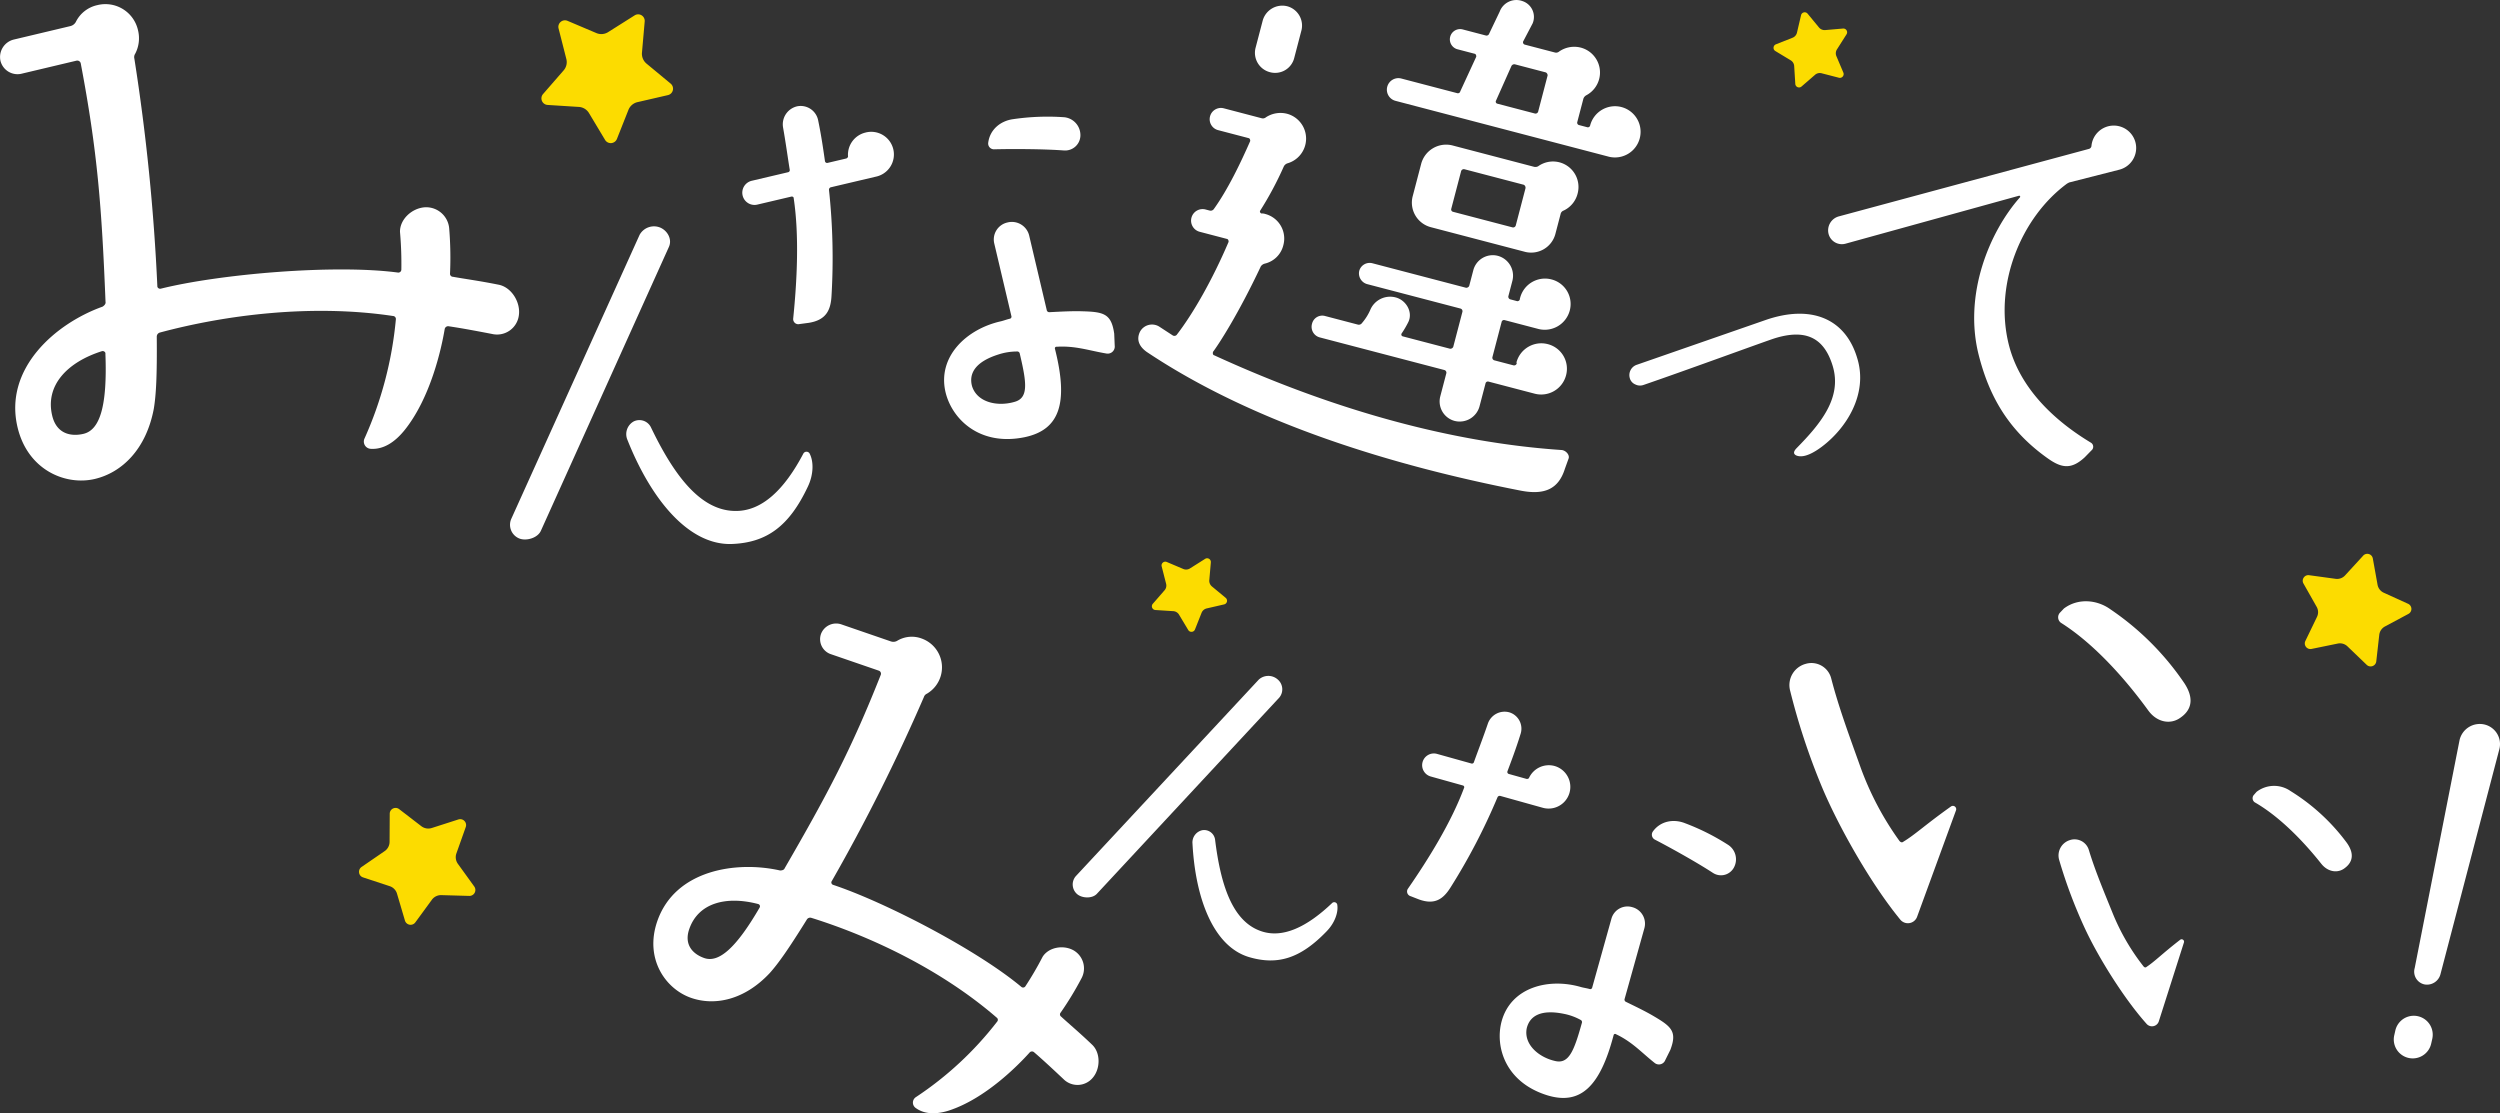 <svg xmlns="http://www.w3.org/2000/svg" xmlns:xlink="http://www.w3.org/1999/xlink" width="772" height="343.774" viewBox="0 0 772 343.774">
  <rect x="0" y="0" width="772" height="343.774" fill="#333333" stroke="none"/>
  <defs>
    <clipPath id="clip-path">
      <rect id="長方形_6423" data-name="長方形 6423" width="772" height="343.774" fill="#fff"/>
    </clipPath>
  </defs>
  <g id="グループ_80330" data-name="グループ 80330" clip-path="url(#clip-path)">
    <path id="パス_137889" data-name="パス 137889" d="M98.367,201.838l-.045,8.569a3.493,3.493,0,0,1-1.577,2.995l-7.07,4.853a1.8,1.8,0,0,0-.77,1.757,1.775,1.775,0,0,0,1.236,1.469l8.137,2.684a3.474,3.474,0,0,1,2.362,2.425l2.426,8.221a1.817,1.817,0,0,0,3.2.572l5.08-6.945a3.5,3.5,0,0,1,3.021-1.482l8.586.241a1.834,1.834,0,0,0,1.527-2.89l-5.018-6.951a3.527,3.527,0,0,1-.485-3.345l2.872-8.085a1.821,1.821,0,0,0-2.266-2.342l-8.183,2.628a3.536,3.536,0,0,1-3.313-.575l-6.8-5.231a1.809,1.809,0,0,0-2.921,1.432" transform="translate(21.98 49.46)" fill="#fcdc00" fill-rule="evenodd"/>
    <path id="パス_137890" data-name="パス 137890" d="M253.135,304.732c-3.571,1.152-7.427,1.412-10.431-.812a2.022,2.022,0,0,1,.15-3.319A104.393,104.393,0,0,0,267.929,277.3a.836.836,0,0,0-.166-1.247c-17.116-14.814-38.961-25.106-57.234-30.8a1.187,1.187,0,0,0-1.368.521c-5.784,9.315-8.849,13.614-11.428,16.5-7.85,8.405-17,10.215-24.272,7.713-7.981-2.745-14.473-12.12-10.508-23.647,5.492-15.96,24.5-18.743,37.932-15.708.592.006,1.247-.165,1.429-.7,13.209-22.825,20.518-36.573,29.7-59.794a1,1,0,0,0-.581-1.192l-14.719-5.063a4.887,4.887,0,0,1-3.2-6.259,5,5,0,0,1,6.374-2.964l15.253,5.247a2.362,2.362,0,0,0,1.84-.161,8.73,8.73,0,0,1,7.6-.756,9.447,9.447,0,0,1,1.675,17.038,1.7,1.7,0,0,0-.959,1.059A576.232,576.232,0,0,1,216.746,234.1a.806.806,0,0,0,.465.952c16.023,5.315,44.467,20.06,58.176,31.52a.836.836,0,0,0,1.247-.166,100.641,100.641,0,0,0,5.307-9.083c1.807-2.949,6.264-3.794,9.451-2.1a6.436,6.436,0,0,1,2.524,8.8,99.341,99.341,0,0,1-6.389,10.5.835.835,0,0,0,.166,1.246c2.411,2.218,5.648,4.918,9.525,8.632,2.7,2.517,2.6,7.439.258,10.2a6.114,6.114,0,0,1-9.079.448c-3-2.816-6-5.634-9.054-8.272a.968.968,0,0,0-1.424.1c-3.537,3.939-13.6,14.162-24.785,17.85m-58.588-62.6a.735.735,0,0,0-.4-1.13c-9.821-2.586-18.5-.415-21.307,7.742-1.709,4.965,1.288,7.782,4.659,8.942,4.433,1.524,9.755-2.991,17.053-15.554" transform="translate(39.998 38.173)" fill="#fff"/>
    <path id="パス_137891" data-name="パス 137891" d="M329.4,174.007,273.04,234.63c-1.461,1.565-4.632,1.382-6.124.064a3.925,3.925,0,0,1-.383-5.508l56.5-60.7a4.367,4.367,0,0,1,5.874-.026,3.981,3.981,0,0,1,.491,5.544M344,246.2c-8.09,8.409-15.129,10.574-23.984,7.965-11.025-3.308-16.55-18.129-17.449-35.055a3.866,3.866,0,0,1,3.127-4.141,3.414,3.414,0,0,1,3.85,2.915c1.655,13.458,5.128,24.987,13.917,28.173,6.838,2.558,14.508-1.2,22.284-8.631a.959.959,0,0,1,1.519.488c.422,2.41-.768,5.737-3.264,8.286" transform="translate(65.671 41.38)" fill="#fff"/>
    <path id="パス_137892" data-name="パス 137892" d="M365.948,199.773a.539.539,0,0,0-.337-.788l-9.943-2.778a3.62,3.62,0,0,1,1.948-6.974L368.2,192.19a.632.632,0,0,0,.826-.465c1.269-3.543,2.738-7.309,4.258-11.757a5.469,5.469,0,0,1,6.7-3.557,5.268,5.268,0,0,1,3.43,6.665c-1.428,4.612-2.97,8.636-4.056,11.535a.631.631,0,0,0,.464.826l5.423,1.514c.258.072.717-.079.791-.337a6.742,6.742,0,0,1,7.842-3.656,6.7,6.7,0,1,1-3.606,12.913l-13.043-3.642a.75.75,0,0,0-.955.429,189.088,189.088,0,0,1-14.422,27.711c-2.28,3.678-4.9,5.592-9.829,3.8l-2.511-.98a1.513,1.513,0,0,1-.878-2.334c6.3-9.1,13.376-20.487,17.31-31.081m62.141,84.035a2.1,2.1,0,0,1-3.182.922c-4.107-3.235-6.945-6.534-11.986-8.917a.47.47,0,0,0-.755.207c-4.177,15.955-10.255,21.774-20.515,18.632-12.934-4.031-16.148-14.951-14.113-22.735,2.828-10.624,14.523-13.623,24.559-10.68.776.217,1.715.339,2.621.592a.612.612,0,0,0,.788-.336l5.951-21.307a5.151,5.151,0,0,1,6.442-3.63,5.266,5.266,0,0,1,3.759,6.478l-6.1,21.824a.751.751,0,0,0,.43.955c3.305,1.618,6.132,2.966,8.756,4.533,5.378,3.173,7.026,4.747,4.923,10.285Zm-25.743-11.5a.751.751,0,0,0-.428-.955,17.744,17.744,0,0,0-5.187-1.866c-7.117-1.431-10.492.688-11.41,4.47-.983,5.015,3.757,8.983,8.735,10.1,4.3,1.06,5.911-3.222,8.291-11.744m40.5-46.319c-4.826-3.158-12.771-7.6-18-10.316a1.713,1.713,0,0,1-.548-2.521c2.264-3.127,6.256-3.96,9.893-2.527a70.337,70.337,0,0,1,13.189,6.607,5.321,5.321,0,0,1,1.92,7.078,4.525,4.525,0,0,1-6.453,1.679" transform="translate(86.139 43.571)" fill="#fff"/>
    <path id="パス_137893" data-name="パス 137893" d="M482.4,246.411a3.034,3.034,0,0,1-5.195.7c-9.277-11.315-19.242-29.113-24.235-41.115a206.694,206.694,0,0,1-9.749-29.589,6.785,6.785,0,0,1,4.809-8.216A6.3,6.3,0,0,1,455.9,172.6c2.384,9.247,5.834,18.417,9.125,27.653A93.034,93.034,0,0,0,477,222.878c.351.4.792.585,1.195.235,3.793-2.31,6.639-5.139,14.68-10.861a1.026,1.026,0,0,1,1.584,1.17Zm71.486-63.747c-8.564-11.8-18.1-21.542-27.022-27.156a2.1,2.1,0,0,1-.231-3.2l1.144-1.207c4.313-3.257,10.183-2.773,14.362.243A85.389,85.389,0,0,1,565,174.2c3.556,5.469,1.438,8.727-1.109,10.517-3.2,2.427-7.443,1.452-10-2.057" transform="translate(109.556 36.811)" fill="#fff"/>
    <path id="パス_137894" data-name="パス 137894" d="M540.584,267.362a2.216,2.216,0,0,1-3.769.669c-7.118-7.976-14.934-20.66-18.944-29.266a151,151,0,0,1-8.021-21.295,4.961,4.961,0,0,1,3.26-6.145,4.6,4.6,0,0,1,5.875,2.976c2.024,6.675,4.822,13.264,7.507,19.9a67.848,67.848,0,0,0,9.431,16.147c.267.284.595.4.879.135,2.7-1.8,4.687-3.953,10.38-8.374a.749.749,0,0,1,1.192.8Zm50.223-48.711c-6.612-8.347-13.871-15.167-20.553-18.994a1.535,1.535,0,0,1-.266-2.324l.8-.915a8.867,8.867,0,0,1,10.49-.263,62.378,62.378,0,0,1,17.38,15.981c2.761,3.883,1.316,6.326-.489,7.711-2.258,1.868-5.386,1.286-7.359-1.2" transform="translate(126.029 48.112)" fill="#fff"/>
    <path id="パス_137895" data-name="パス 137895" d="M604.563,276.344l-.347,1.52a5.846,5.846,0,1,1-11.4-2.589l.344-1.52a5.847,5.847,0,0,1,11.4,2.589m20.666-89.234L607.093,256.4a4.3,4.3,0,0,1-5.005,3.259,4.029,4.029,0,0,1-2.976-5.073l13.827-70.269a6.407,6.407,0,0,1,7.647-4.927,6.22,6.22,0,0,1,4.642,7.717" transform="translate(146.553 44.321)" fill="#fff"/>
    <path id="パス_137896" data-name="パス 137896" d="M588.774,137.688l-5.534,6.032a3.34,3.34,0,0,1-3.038,1.106l-8.119-1.108a1.713,1.713,0,0,0-1.673.747,1.69,1.69,0,0,0-.068,1.832l4.031,7.123a3.325,3.325,0,0,1,.111,3.234l-3.561,7.371a1.735,1.735,0,0,0,1.9,2.462l8.052-1.65a3.348,3.348,0,0,1,3.087.894l5.92,5.686a1.755,1.755,0,0,0,2.936-1.064l.914-8.14a3.377,3.377,0,0,1,1.8-2.679l7.223-3.87a1.741,1.741,0,0,0-.1-3.113l-7.476-3.4a3.361,3.361,0,0,1-1.972-2.529l-1.454-8.072a1.729,1.729,0,0,0-2.986-.863" transform="translate(140.974 33.905)" fill="#fcdc00" fill-rule="evenodd"/>
    <path id="パス_137897" data-name="パス 137897" d="M124.662,132.9c-2.663,3.2-6.125,5.735-10.261,5.436a2.246,2.246,0,0,1-1.831-3.2,115.868,115.868,0,0,0,9.671-36.744.928.928,0,0,0-.9-1.07c-24.848-3.726-51.444-.4-71.958,5.111a1.318,1.318,0,0,0-.974,1.3c.109,12.171-.212,18.023-.918,22.255-2.37,12.544-9.876,19.676-18.179,21.649C20.2,149.8,8.548,144.868,5.421,131.7,1.09,113.477,17.26,99.579,31.659,94.447c.559-.345,1.071-.894.927-1.5C31.415,63.7,30.1,46.464,24.919,19.24a1.113,1.113,0,0,0-1.254-.771L6.856,22.46A5.424,5.424,0,0,1,.137,18.5a5.556,5.556,0,0,1,4.218-6.564L21.773,7.794A2.649,2.649,0,0,0,23.4,6.55a9.7,9.7,0,0,1,6.675-5.225A10.31,10.31,0,0,1,42.61,9.05a10.332,10.332,0,0,1-.843,7.258,1.9,1.9,0,0,0-.271,1.564,638.627,638.627,0,0,1,7.1,70.415.9.9,0,0,0,1,.616c18.179-4.53,53.609-7.6,73.269-4.993a.93.93,0,0,0,1.071-.9,111.66,111.66,0,0,0-.418-11.668c-.056-3.838,3.62-7.279,7.611-7.583a7.144,7.144,0,0,1,7.6,6.753,110.366,110.366,0,0,1,.243,13.636.929.929,0,0,0,.9,1.07c3.578.647,8.216,1.259,14.058,2.436,4.03.757,6.854,5.434,6.3,9.416a6.787,6.787,0,0,1-8.248,5.81c-4.484-.861-8.967-1.721-13.4-2.38a1.076,1.076,0,0,0-1.273.947c-.977,5.795-4.341,21.355-12.64,31.455M32.548,109c.107-.453-.443-.963-1.05-.821-10.744,3.409-17.6,10.6-15.381,19.914,1.347,5.671,5.83,6.532,9.678,5.618,5.064-1.2,7.373-8.6,6.754-24.711" transform="translate(0 0.255)" fill="#fff"/>
    <path id="パス_137898" data-name="パス 137898" d="M175.348,62.375,135.8,150.057c-1.028,2.264-4.589,3.242-6.72,2.345a4.563,4.563,0,0,1-2.467-5.925l39.676-87.813a5.072,5.072,0,0,1,6.458-2.209c2.265,1.027,3.626,3.656,2.6,5.92m42.884,74.073c-5.785,12.263-12.732,17.26-23.451,17.676-13.367.454-24.956-13.815-32.231-32.117a4.489,4.489,0,0,1,1.906-5.72,3.965,3.965,0,0,1,5.321,1.779c6.821,14.2,14.925,25.608,25.786,25.852,8.478.277,15.53-6.708,21.332-17.78a1.114,1.114,0,0,1,1.853-.024c1.36,2.495,1.285,6.6-.516,10.334" transform="translate(31.218 13.859)" fill="#fff"/>
    <path id="パス_137899" data-name="パス 137899" d="M199.645,54.763c.041-.439-.432-.615-.7-.551l-10.486,2.471a3.778,3.778,0,1,1-1.733-7.354L197.887,46.7a.661.661,0,0,0,.52-.842c-.626-3.877-1.18-8.059-2.032-12.889a5.708,5.708,0,0,1,4.333-6.627A5.5,5.5,0,0,1,207.2,30.7c1.02,4.933,1.638,9.387,2.1,12.584a.66.66,0,0,0,.842.52l5.719-1.347c.272-.065.617-.433.553-.7a7.039,7.039,0,0,1,5.325-7.293,7,7,0,1,1,3.209,13.618L211.2,51.323a.784.784,0,0,0-.656.874,197.469,197.469,0,0,1,.781,32.588c-.231,4.51-1.664,7.58-7.071,8.423l-2.788.37a1.582,1.582,0,0,1-1.979-1.69c1.172-11.489,1.906-25.461.162-37.125m99.124,45.492a2.187,2.187,0,0,1-2.442,2.443c-5.384-.887-9.639-2.471-15.446-2.108a.489.489,0,0,0-.585.569c4.22,16.686,1.6,25.067-9.362,27.362-13.851,2.833-22.29-5.528-24.352-13.666-2.768-11.134,6.41-19.766,17.064-22.133.816-.192,1.737-.553,2.692-.778a.64.64,0,0,0,.553-.7l-5.3-22.47a5.378,5.378,0,0,1,4.061-6.563,5.5,5.5,0,0,1,6.7,4.027l5.424,23.015a.782.782,0,0,0,.873.656c3.838-.186,7.1-.379,10.286-.268,6.513.191,8.812.8,9.68,6.919Zm-29.32,2.455a.785.785,0,0,0-.874-.657,18.5,18.5,0,0,0-5.679.907c-7.225,2.28-9.242,5.917-8.176,9.834,1.629,5.079,7.958,6.317,13.068,4.826,4.463-1.195,3.779-5.921,1.661-14.909m13.675-62.733c-6-.454-15.5-.515-21.645-.36a1.785,1.785,0,0,1-1.771-2.026c.494-4,3.722-6.771,7.768-7.294a73.411,73.411,0,0,1,15.38-.606,5.552,5.552,0,0,1,5.321,5.5,4.721,4.721,0,0,1-5.053,4.785" transform="translate(45.451 6.488)" fill="#fff"/>
    <path id="パス_137900" data-name="パス 137900" d="M282.28,102.558a4.21,4.21,0,0,1,6.006-1.7l4.192,2.734a.965.965,0,0,0,1.192-.18c4.944-6.394,10.932-16.767,16.017-28.686.08-.307-.106-.846-.413-.925l-8.42-2.205a3.561,3.561,0,1,1,1.8-6.889l1.225.321a1.187,1.187,0,0,0,1.271-.485c4.365-6.054,8.377-14.493,11.211-20.948.08-.307-.106-.846-.41-.925l-9.493-2.485a3.482,3.482,0,1,1,1.764-6.737L319.86,36.5a1.444,1.444,0,0,0,1.386-.291,8.223,8.223,0,0,1,6.5-1.08A7.942,7.942,0,0,1,328,50.4a1.968,1.968,0,0,0-1.239.983,104.9,104.9,0,0,1-7.369,13.776.68.68,0,0,0,.453.771,2.71,2.71,0,0,1,1.111.128,7.836,7.836,0,0,1,5.65,9.659,7.69,7.69,0,0,1-5.745,5.694,2.126,2.126,0,0,0-1.2.831c-7,14.854-13.01,24.075-14.764,26.4-.12.46-.087.958.373,1.079,38.265,17.544,74.547,27.043,107.341,29.25,1.265.168,2.4,1.447,2.122,2.52l-1.187,3.287c-1.991,6.35-6.386,8.143-13.7,6.719-39.525-7.732-82.409-20.758-115.406-42.813-2.208-1.559-3.3-3.643-2.157-6.127m49.895-93.1-2.2,8.419a6.081,6.081,0,0,1-7.533,4.408,6.179,6.179,0,0,1-4.408-7.534l2.205-8.42a6.283,6.283,0,0,1,7.534-4.407,6.179,6.179,0,0,1,4.407,7.534M375.1,122.282l1.845-7.042a.848.848,0,0,0-.565-.965l-38.578-10.1a3.377,3.377,0,0,1-2.332-4.21,3.245,3.245,0,0,1,4.056-2.374l10.1,2.647a1.19,1.19,0,0,0,1.271-.485,16.155,16.155,0,0,0,2.5-3.926,6.661,6.661,0,0,1,7.914-3.98c3.214.842,5.362,4.513,3.908,7.566a28.959,28.959,0,0,1-2.074,3.547.6.6,0,0,0,.259.886l14.7,3.848a1.014,1.014,0,0,0,.965-.565l2.846-10.869a.848.848,0,0,0-.565-.967l-28.934-7.576a3.453,3.453,0,0,1-2.374-4.056,3.344,3.344,0,0,1,4.057-2.372l28.933,7.575A1.016,1.016,0,0,0,384,88.3l1.243-4.746a6.213,6.213,0,0,1,7.574-4.559,6.346,6.346,0,0,1,4.519,7.727l-1.242,4.745a.849.849,0,0,0,.566.965l2.142.563c.307.08.887-.261.814-.606l.12-.459a7.935,7.935,0,0,1,9.659-5.65,7.834,7.834,0,0,1,5.649,9.659,8.009,8.009,0,0,1-9.505,5.69l-10.562-2.766a.748.748,0,0,0-.967.565l-2.845,10.87a.847.847,0,0,0,.565.965l5.97,1.563a.847.847,0,0,0,.967-.565.552.552,0,0,0-.074-.346,7.937,7.937,0,0,1,9.659-5.651,7.838,7.838,0,0,1,5.651,9.659,7.938,7.938,0,0,1-9.659,5.651l-14.238-3.728a.746.746,0,0,0-.965.565l-1.845,7.042a6.349,6.349,0,0,1-7.727,4.52,6.216,6.216,0,0,1-4.368-7.687m51.91-73.926s-51.284-13.428-65.675-17.195a3.562,3.562,0,1,1,1.8-6.89l17.146,4.49a.748.748,0,0,0,.967-.565l4.915-10.655c.081-.306-.1-.846-.412-.925l-5.357-1.4A3.165,3.165,0,1,1,382,9.089l7.193,1.885a.849.849,0,0,0,.967-.565l3.263-6.835A5.5,5.5,0,0,1,400.484.35a5.149,5.149,0,0,1,3.109,6.866l-2.941,5.61a.748.748,0,0,0,.565.967l9.184,2.4a1.438,1.438,0,0,0,1.386-.292,8.164,8.164,0,0,1,6.693-1.192A7.951,7.951,0,0,1,420.2,29.4a1.941,1.941,0,0,0-.933,1.064l-1.885,7.2a.748.748,0,0,0,.565.965l2.6.682a.723.723,0,0,0,.812-.606,7.936,7.936,0,0,1,9.659-5.65,7.912,7.912,0,0,1-4.008,15.309m-13.85,16.659a1.435,1.435,0,0,0-.933,1.064l-1.564,5.971a7.738,7.738,0,0,1-9.658,5.65l-28.781-7.535a7.837,7.837,0,0,1-5.65-9.66l2.566-9.8a7.971,7.971,0,0,1,9.7-5.8l25.106,6.574a1.79,1.79,0,0,0,1.343-.14,7.869,7.869,0,0,1,12.191,8.428,7.914,7.914,0,0,1-4.319,5.249m-11.785-6.849a1.023,1.023,0,0,0-.524-1.119l-18.371-4.809a.885.885,0,0,0-1.005.718l-3.007,11.481a.747.747,0,0,0,.565.965l18.372,4.811a.847.847,0,0,0,.964-.565Zm6.836-34.853a1.014,1.014,0,0,0-.565-.965l-9.492-2.486a1,1,0,0,0-1.119.525l-4.763,10.694a.638.638,0,0,0,.413.925l11.635,3.047a.849.849,0,0,0,.965-.565Z" transform="translate(69.688 0)" fill="#fff"/>
    <path id="パス_137901" data-name="パス 137901" d="M473.84,91.661c3.218,10.936-3.459,21.4-11,27.072-2.154,1.621-5.6,3.754-7.971,2.674-1.005-.535-.657-1.363.165-2.218,7.441-7.567,14.13-15.628,11.138-25.429-2.655-8.7-8.3-11.43-17.775-8.538-2.312.7-27.754,10.037-40.724,14.477a3.209,3.209,0,0,1-2.471-.208,2.9,2.9,0,0,1-1.665-1.9,3.38,3.38,0,0,1,2-4.1l39.834-13.846c13.927-4.853,24.821-.715,28.467,12.016" transform="translate(99.751 19.207)" fill="#fff"/>
    <path id="パス_137902" data-name="パス 137902" d="M511.827,53.262a.3.3,0,0,0-.274-.508L457.987,67.563a4.244,4.244,0,0,1-5.241-3,4.478,4.478,0,0,1,3.1-5.411l77.3-20.858a1.055,1.055,0,0,0,.778-.92,6.918,6.918,0,1,1,8.52,7.361l-15.325,3.906c-.273.069-.373.239-.645.308-14.243,10.418-22.8,31.233-18.033,49.95,3.076,12.07,12.323,22.279,25.292,30.1a1.461,1.461,0,0,1,.181,2.408l-2.062,2.114c-4.09,3.787-7.08,3.393-11.3.425-12.5-8.8-18.285-19.6-21.431-31.947-4.77-18.717,3.288-38.1,12.71-48.736" transform="translate(111.919 7.686)" fill="#fff"/>
    <path id="パス_137903" data-name="パス 137903" d="M162.83,3.873l-8.11,5.119a3.917,3.917,0,0,1-3.775.314L142.109,5.56a2.011,2.011,0,0,0-2.12.331,1.982,1.982,0,0,0-.641,2.052l2.365,9.292a3.884,3.884,0,0,1-.864,3.688l-6.3,7.24a2.033,2.033,0,0,0,1.388,3.365l9.613.611a3.919,3.919,0,0,1,3.215,1.958l4.943,8.247a2.052,2.052,0,0,0,3.646-.3l3.536-8.919a3.956,3.956,0,0,1,2.864-2.472l9.356-2.158a2.036,2.036,0,0,0,.847-3.547l-7.408-6.138a3.957,3.957,0,0,1-1.451-3.47l.837-9.572a2.024,2.024,0,0,0-3.109-1.893" transform="translate(33.146 0.876)" fill="#fcdc00" fill-rule="evenodd"/>
    <path id="パス_137904" data-name="パス 137904" d="M301.622,138.4l-4.632,2.924a2.236,2.236,0,0,1-2.157.18l-5.046-2.14a1.15,1.15,0,0,0-1.211.19,1.133,1.133,0,0,0-.367,1.171l1.352,5.307a2.222,2.222,0,0,1-.494,2.107l-3.6,4.136a1.161,1.161,0,0,0,.793,1.922l5.49.349a2.236,2.236,0,0,1,1.836,1.119l2.825,4.71a1.136,1.136,0,0,0,1.086.553,1.148,1.148,0,0,0,.994-.725l2.019-5.094a2.26,2.26,0,0,1,1.636-1.412l5.345-1.234a1.162,1.162,0,0,0,.483-2.026l-4.231-3.506a2.262,2.262,0,0,1-.829-1.982l.479-5.467a1.156,1.156,0,0,0-1.776-1.081" transform="translate(70.518 34.177)" fill="#fcdc00" fill-rule="evenodd"/>
    <path id="パス_137905" data-name="パス 137905" d="M447.586,3.945l-1.249,5.333a2.239,2.239,0,0,1-1.411,1.641l-5.1,2.016a1.151,1.151,0,0,0-.731.985,1.132,1.132,0,0,0,.561,1.091l4.687,2.834a2.218,2.218,0,0,1,1.126,1.847l.34,5.469a1.161,1.161,0,0,0,1.913.813l4.157-3.6a2.237,2.237,0,0,1,2.093-.493l5.317,1.376a1.141,1.141,0,0,0,1.163-.369,1.154,1.154,0,0,0,.2-1.215l-2.137-5.046a2.261,2.261,0,0,1,.175-2.154l2.942-4.629a1.162,1.162,0,0,0-1.076-1.782l-5.474.47A2.262,2.262,0,0,1,453.1,7.7L449.61,3.47a1.156,1.156,0,0,0-2.024.475" transform="translate(108.578 0.752)" fill="#fcdc00" fill-rule="evenodd"/>
  </g>
</svg>
